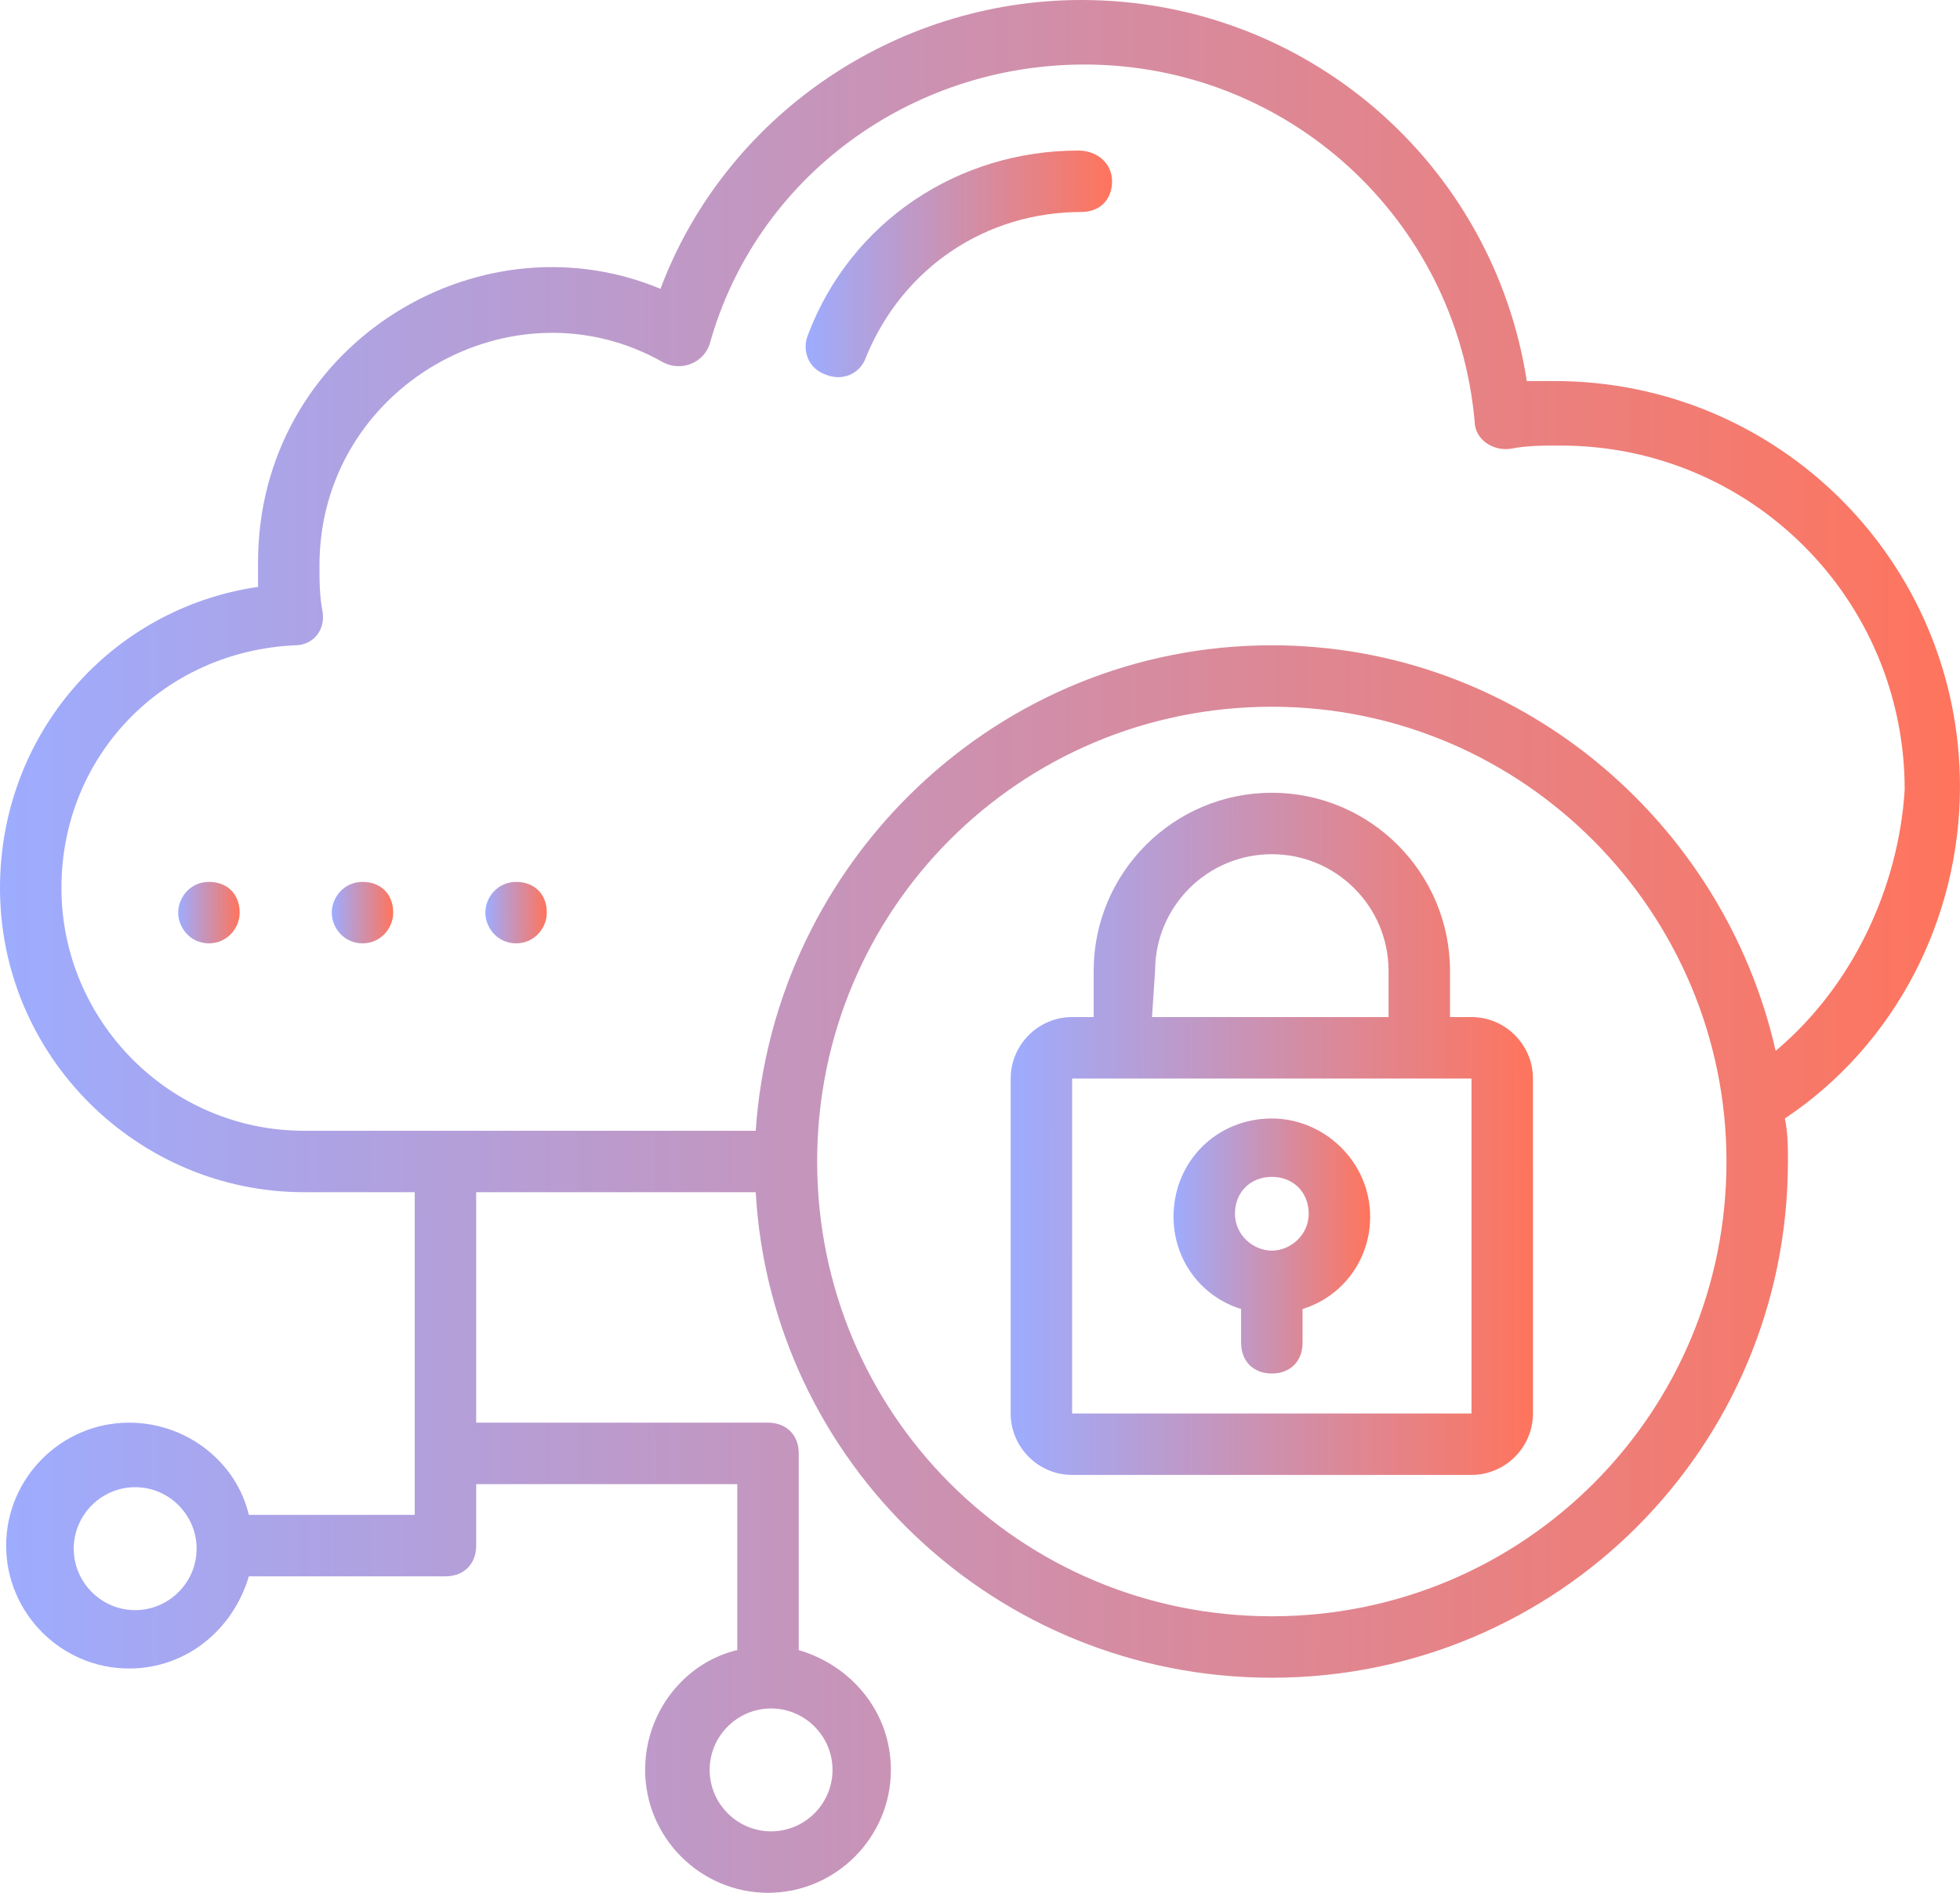 <svg width="58" height="56" viewBox="0 0 58 56" fill="none" xmlns="http://www.w3.org/2000/svg">
<path d="M57.999 23.272C57.999 16.636 52.636 11.273 45.999 11.273C45.727 11.273 45.454 11.273 45.181 11.273C44.181 4.818 38.636 0 32 0C26.454 0 21.454 3.454 19.545 8.545C14.091 6.273 7.636 10.273 7.636 16.636V17.363C3.273 18 0 21.727 0 26.272C0 31.272 4.091 35.272 9 35.272H12.273V44.818H7.364C7 43.272 5.545 42.09 3.818 42.09C1.818 42.09 0.182 43.727 0.182 45.727C0.182 47.727 1.818 49.363 3.818 49.363C5.545 49.363 6.909 48.181 7.364 46.636H13.182C13.727 46.636 14.091 46.272 14.091 45.727V43.908H21.818V48.818C20.273 49.181 19.091 50.636 19.091 52.363C19.091 54.363 20.727 55.999 22.727 55.999C24.727 55.999 26.363 54.363 26.363 52.363C26.363 50.636 25.181 49.272 23.636 48.818V42.999C23.636 42.454 23.272 42.09 22.727 42.09H14.091V35.272H22.363C22.818 43.272 29.454 49.636 37.636 49.636C46.09 49.636 52.908 42.818 52.908 34.363C52.908 33.909 52.908 33.545 52.818 33.09C56.09 30.909 57.999 27.181 57.999 23.272ZM4 47.636C3 47.636 2.182 46.818 2.182 45.818C2.182 44.818 3 43.999 4 43.999C5 43.999 5.818 44.818 5.818 45.818C5.818 46.818 5 47.636 4 47.636ZM24.636 52.363C24.636 53.363 23.818 54.181 22.818 54.181C21.818 54.181 21 53.363 21 52.363C21 51.363 21.818 50.545 22.818 50.545C23.818 50.545 24.636 51.363 24.636 52.363ZM37.636 47.818C30.181 47.818 24.181 41.818 24.181 34.363C24.181 26.909 30.181 20.909 37.636 20.909C45.09 20.909 51.09 27 51.09 34.363C51.09 41.818 45.09 47.818 37.636 47.818ZM52.545 31.09C50.999 24.272 44.908 19.091 37.636 19.091C29.545 19.091 22.909 25.454 22.363 33.454H9C5 33.454 1.818 30.181 1.818 26.272C1.818 22.363 4.818 19.273 8.727 19.091C9.273 19.091 9.636 18.636 9.545 18.091C9.454 17.636 9.454 17.182 9.454 16.727C9.454 11.454 15.182 8.182 19.636 10.727C20.182 11 20.818 10.727 21 10.182C22.363 5.273 26.909 1.909 32.09 1.909C38.09 1.909 43.09 6.454 43.636 12.454C43.636 13 44.181 13.364 44.727 13.273C45.181 13.182 45.636 13.182 46.181 13.182C51.818 13.182 56.363 17.727 56.363 23.363C56.181 26.272 54.818 29.181 52.545 31.09Z" fill="url(#paint0_linear_448_4587)"/>
<path d="M15.272 26.091C14.727 26.091 14.363 26.545 14.363 27C14.363 27.454 14.727 27.909 15.272 27.909C15.818 27.909 16.181 27.454 16.181 27C16.181 26.454 15.818 26.091 15.272 26.091Z" fill="url(#paint1_linear_448_4587)"/>
<path d="M10.727 26.091C10.182 26.091 9.818 26.545 9.818 27C9.818 27.454 10.182 27.909 10.727 27.909C11.273 27.909 11.636 27.454 11.636 27C11.636 26.454 11.273 26.091 10.727 26.091Z" fill="url(#paint2_linear_448_4587)"/>
<path d="M6.183 26.091C5.637 26.091 5.273 26.545 5.273 27C5.273 27.454 5.637 27.909 6.183 27.909C6.728 27.909 7.092 27.454 7.092 27C7.092 26.454 6.728 26.091 6.183 26.091Z" fill="url(#paint3_linear_448_4587)"/>
<path d="M43.544 30.09H42.908C42.908 28.454 42.908 28.727 42.908 28.727C42.908 25.818 40.544 23.454 37.635 23.454C34.726 23.454 32.363 25.818 32.363 28.727V30.09H31.726C30.726 30.09 29.908 30.909 29.908 31.909V41.818C29.908 42.818 30.726 43.636 31.726 43.636H43.544C44.544 43.636 45.363 42.818 45.363 41.818V31.909C45.363 30.909 44.544 30.09 43.544 30.09ZM34.181 28.727C34.181 26.818 35.726 25.272 37.635 25.272C39.544 25.272 41.09 26.818 41.09 28.727V30.09H34.09L34.181 28.727ZM31.726 41.818V31.909H43.544V41.818H31.726Z" fill="url(#paint4_linear_448_4587)"/>
<path d="M37.636 33.091C35.999 33.091 34.727 34.364 34.727 36C34.727 37.273 35.545 38.364 36.727 38.727V39.727C36.727 40.273 37.09 40.636 37.636 40.636C38.181 40.636 38.545 40.273 38.545 39.727V38.727C39.727 38.364 40.545 37.273 40.545 36C40.545 34.364 39.181 33.091 37.636 33.091ZM37.636 37C37.09 37 36.545 36.545 36.545 35.909C36.545 35.273 36.999 34.818 37.636 34.818C38.272 34.818 38.727 35.273 38.727 35.909C38.727 36.545 38.181 37 37.636 37Z" fill="url(#paint5_linear_448_4587)"/>
<path d="M31.908 4.454C28.363 4.454 25.181 6.545 23.908 9.909C23.726 10.363 23.908 10.909 24.453 11.09C24.908 11.272 25.453 11.09 25.635 10.545C26.726 7.909 29.181 6.272 31.999 6.272C32.544 6.272 32.908 5.909 32.908 5.363C32.908 4.818 32.453 4.454 31.908 4.454Z" fill="url(#paint6_linear_448_4587)"/>
<defs>
<linearGradient id="paint0_linear_448_4587" x1="57.999" y1="28" x2="-0.009" y2="28.093" gradientUnits="userSpaceOnUse">
<stop stop-color="#FF745C"/>
<stop offset="1" stop-color="#9DACFF"/>
</linearGradient>
<linearGradient id="paint1_linear_448_4587" x1="16.181" y1="27" x2="14.363" y2="27.003" gradientUnits="userSpaceOnUse">
<stop stop-color="#FF745C"/>
<stop offset="1" stop-color="#9DACFF"/>
</linearGradient>
<linearGradient id="paint2_linear_448_4587" x1="11.636" y1="27" x2="9.818" y2="27.003" gradientUnits="userSpaceOnUse">
<stop stop-color="#FF745C"/>
<stop offset="1" stop-color="#9DACFF"/>
</linearGradient>
<linearGradient id="paint3_linear_448_4587" x1="7.092" y1="27" x2="5.273" y2="27.003" gradientUnits="userSpaceOnUse">
<stop stop-color="#FF745C"/>
<stop offset="1" stop-color="#9DACFF"/>
</linearGradient>
<linearGradient id="paint4_linear_448_4587" x1="45.363" y1="33.545" x2="29.906" y2="33.563" gradientUnits="userSpaceOnUse">
<stop stop-color="#FF745C"/>
<stop offset="1" stop-color="#9DACFF"/>
</linearGradient>
<linearGradient id="paint5_linear_448_4587" x1="40.545" y1="36.864" x2="34.726" y2="36.87" gradientUnits="userSpaceOnUse">
<stop stop-color="#FF745C"/>
<stop offset="1" stop-color="#9DACFF"/>
</linearGradient>
<linearGradient id="paint6_linear_448_4587" x1="32.908" y1="7.806" x2="23.838" y2="7.825" gradientUnits="userSpaceOnUse">
<stop stop-color="#FF745C"/>
<stop offset="1" stop-color="#9DACFF"/>
</linearGradient>
</defs>
</svg>
